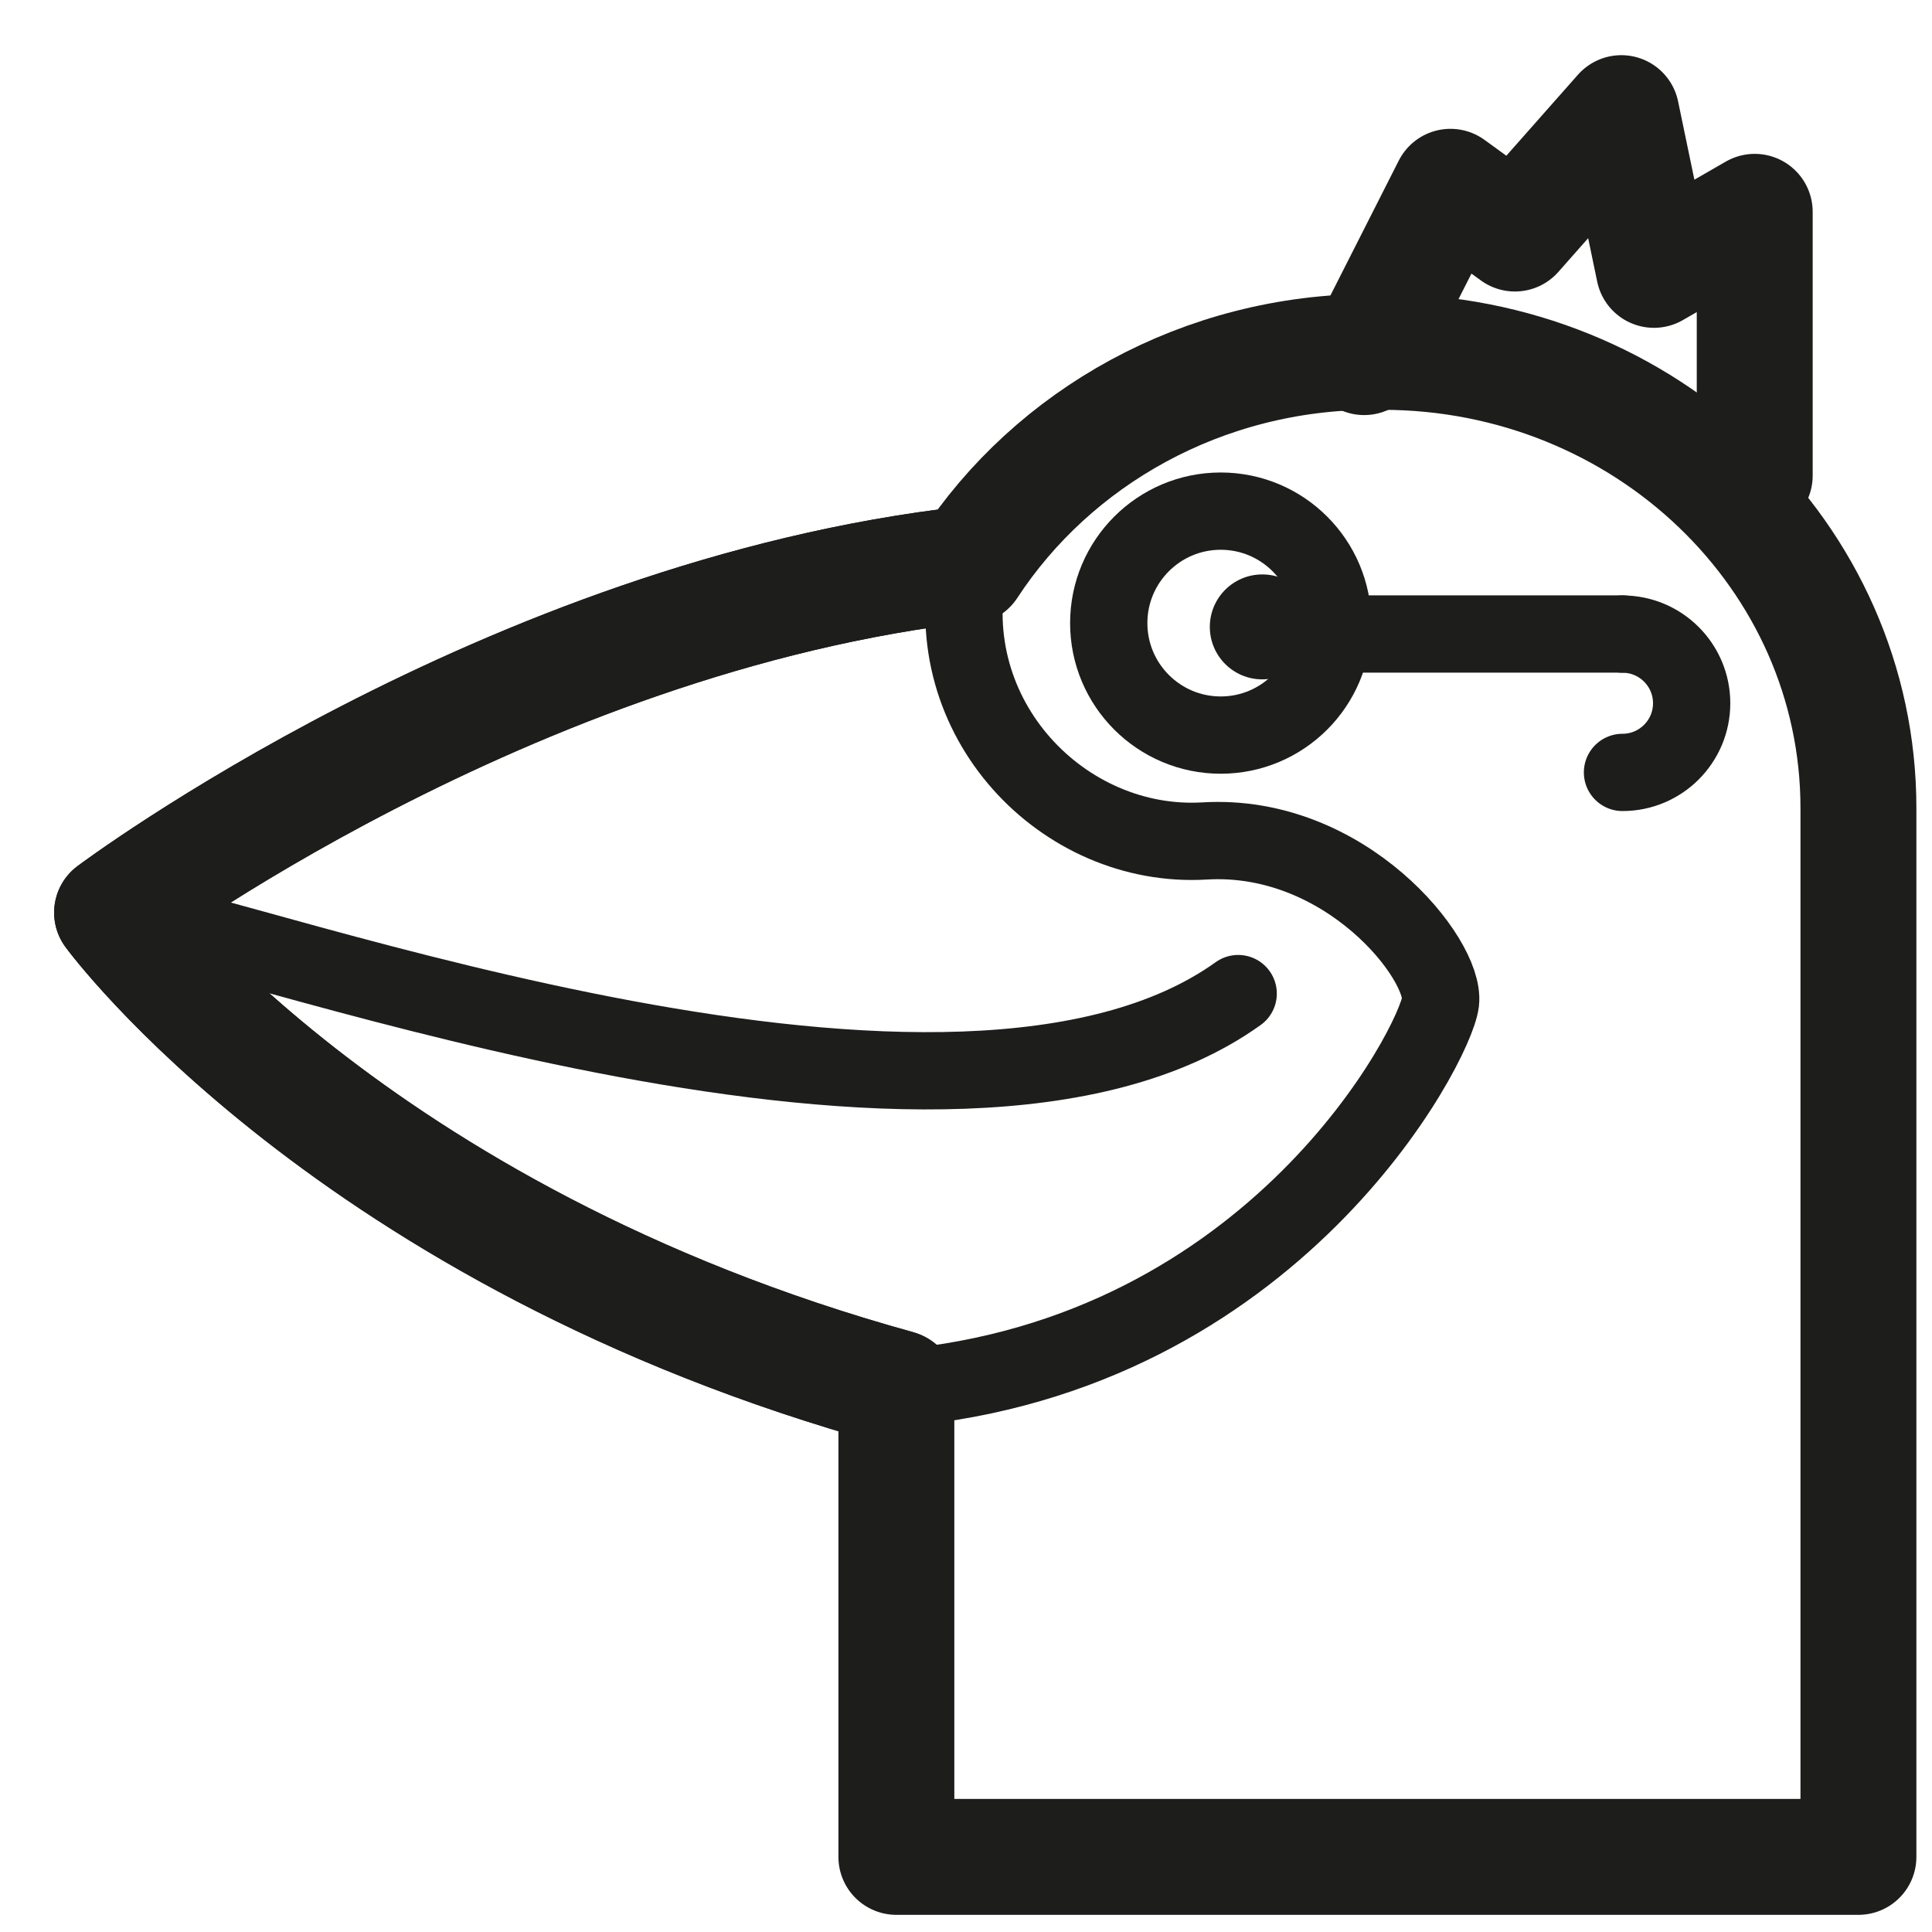 <svg width="25" height="25" viewBox="0 0 25 25" xmlns="http://www.w3.org/2000/svg"><title>traditions copy</title><desc>Created with Sketch.</desc><g fill="none"><path stroke="#1D1D1B" stroke-width="1.5" stroke-linecap="round" stroke-linejoin="round" d="M22.706 6.154v-3.413l-1.304.751-.422-2.028-1.377 1.558-.834-.605-1.117 2.204"/><path d="M12.54 7.3c-.421 1.996 1.219 3.691 3.047 3.582 1.828-.109 3.119 1.536 3.053 2.085-.067.548-2.139 4.57-7.013 4.997-7.105-1.957-10.176-6.155-10.176-6.155s5.119-3.839 11.09-4.509z" stroke="#1D1D1B" stroke-linecap="round" stroke-linejoin="round"/><path d="M12.535 7.328l.006-.028c-5.972.67-11.09 4.509-11.09 4.509s3.063 4.187 10.148 6.147v6.072h12.449v-13.571c0-3.261-2.759-5.904-6.162-5.904h-.124c-2.203 0-4.136 1.108-5.226 2.774z" stroke="#1D1D1B" stroke-width="1.5" stroke-linecap="round" stroke-linejoin="round"/><path d="M11.626 17.964c-7.105-1.957-10.176-6.155-10.176-6.155s5.119-3.839 11.09-4.509" stroke="#1D1D1B" stroke-width="1.5" stroke-linecap="round" stroke-linejoin="round"/><path d="M1.45 11.81c1.927.332 10.911 3.672 14.572 1.047" stroke="#1D1D1B" stroke-linecap="round" stroke-linejoin="round"/><path d="M17.245 8.063c0-.8-.649-1.449-1.449-1.449s-1.449.649-1.449 1.449.649 1.449 1.449 1.449 1.449-.649 1.449-1.449" stroke="#1D1D1B" stroke-linecap="round" stroke-linejoin="round"/><path d="M20.995 9.995c.494 0 .895-.401.895-.895s-.401-.895-.895-.895" stroke="#1D1D1B" stroke-linecap="round" stroke-linejoin="round"/><path d="M17.245 8.204h3.75-3.75z" stroke="#1D1D1B" stroke-linecap="round" stroke-linejoin="round"/><path d="M17.013 8.112c0-.375-.304-.679-.679-.679-.375 0-.679.304-.679.679 0 .375.304.679.679.679.375 0 .679-.304.679-.679" fill="#1D1D1B"/></g></svg>